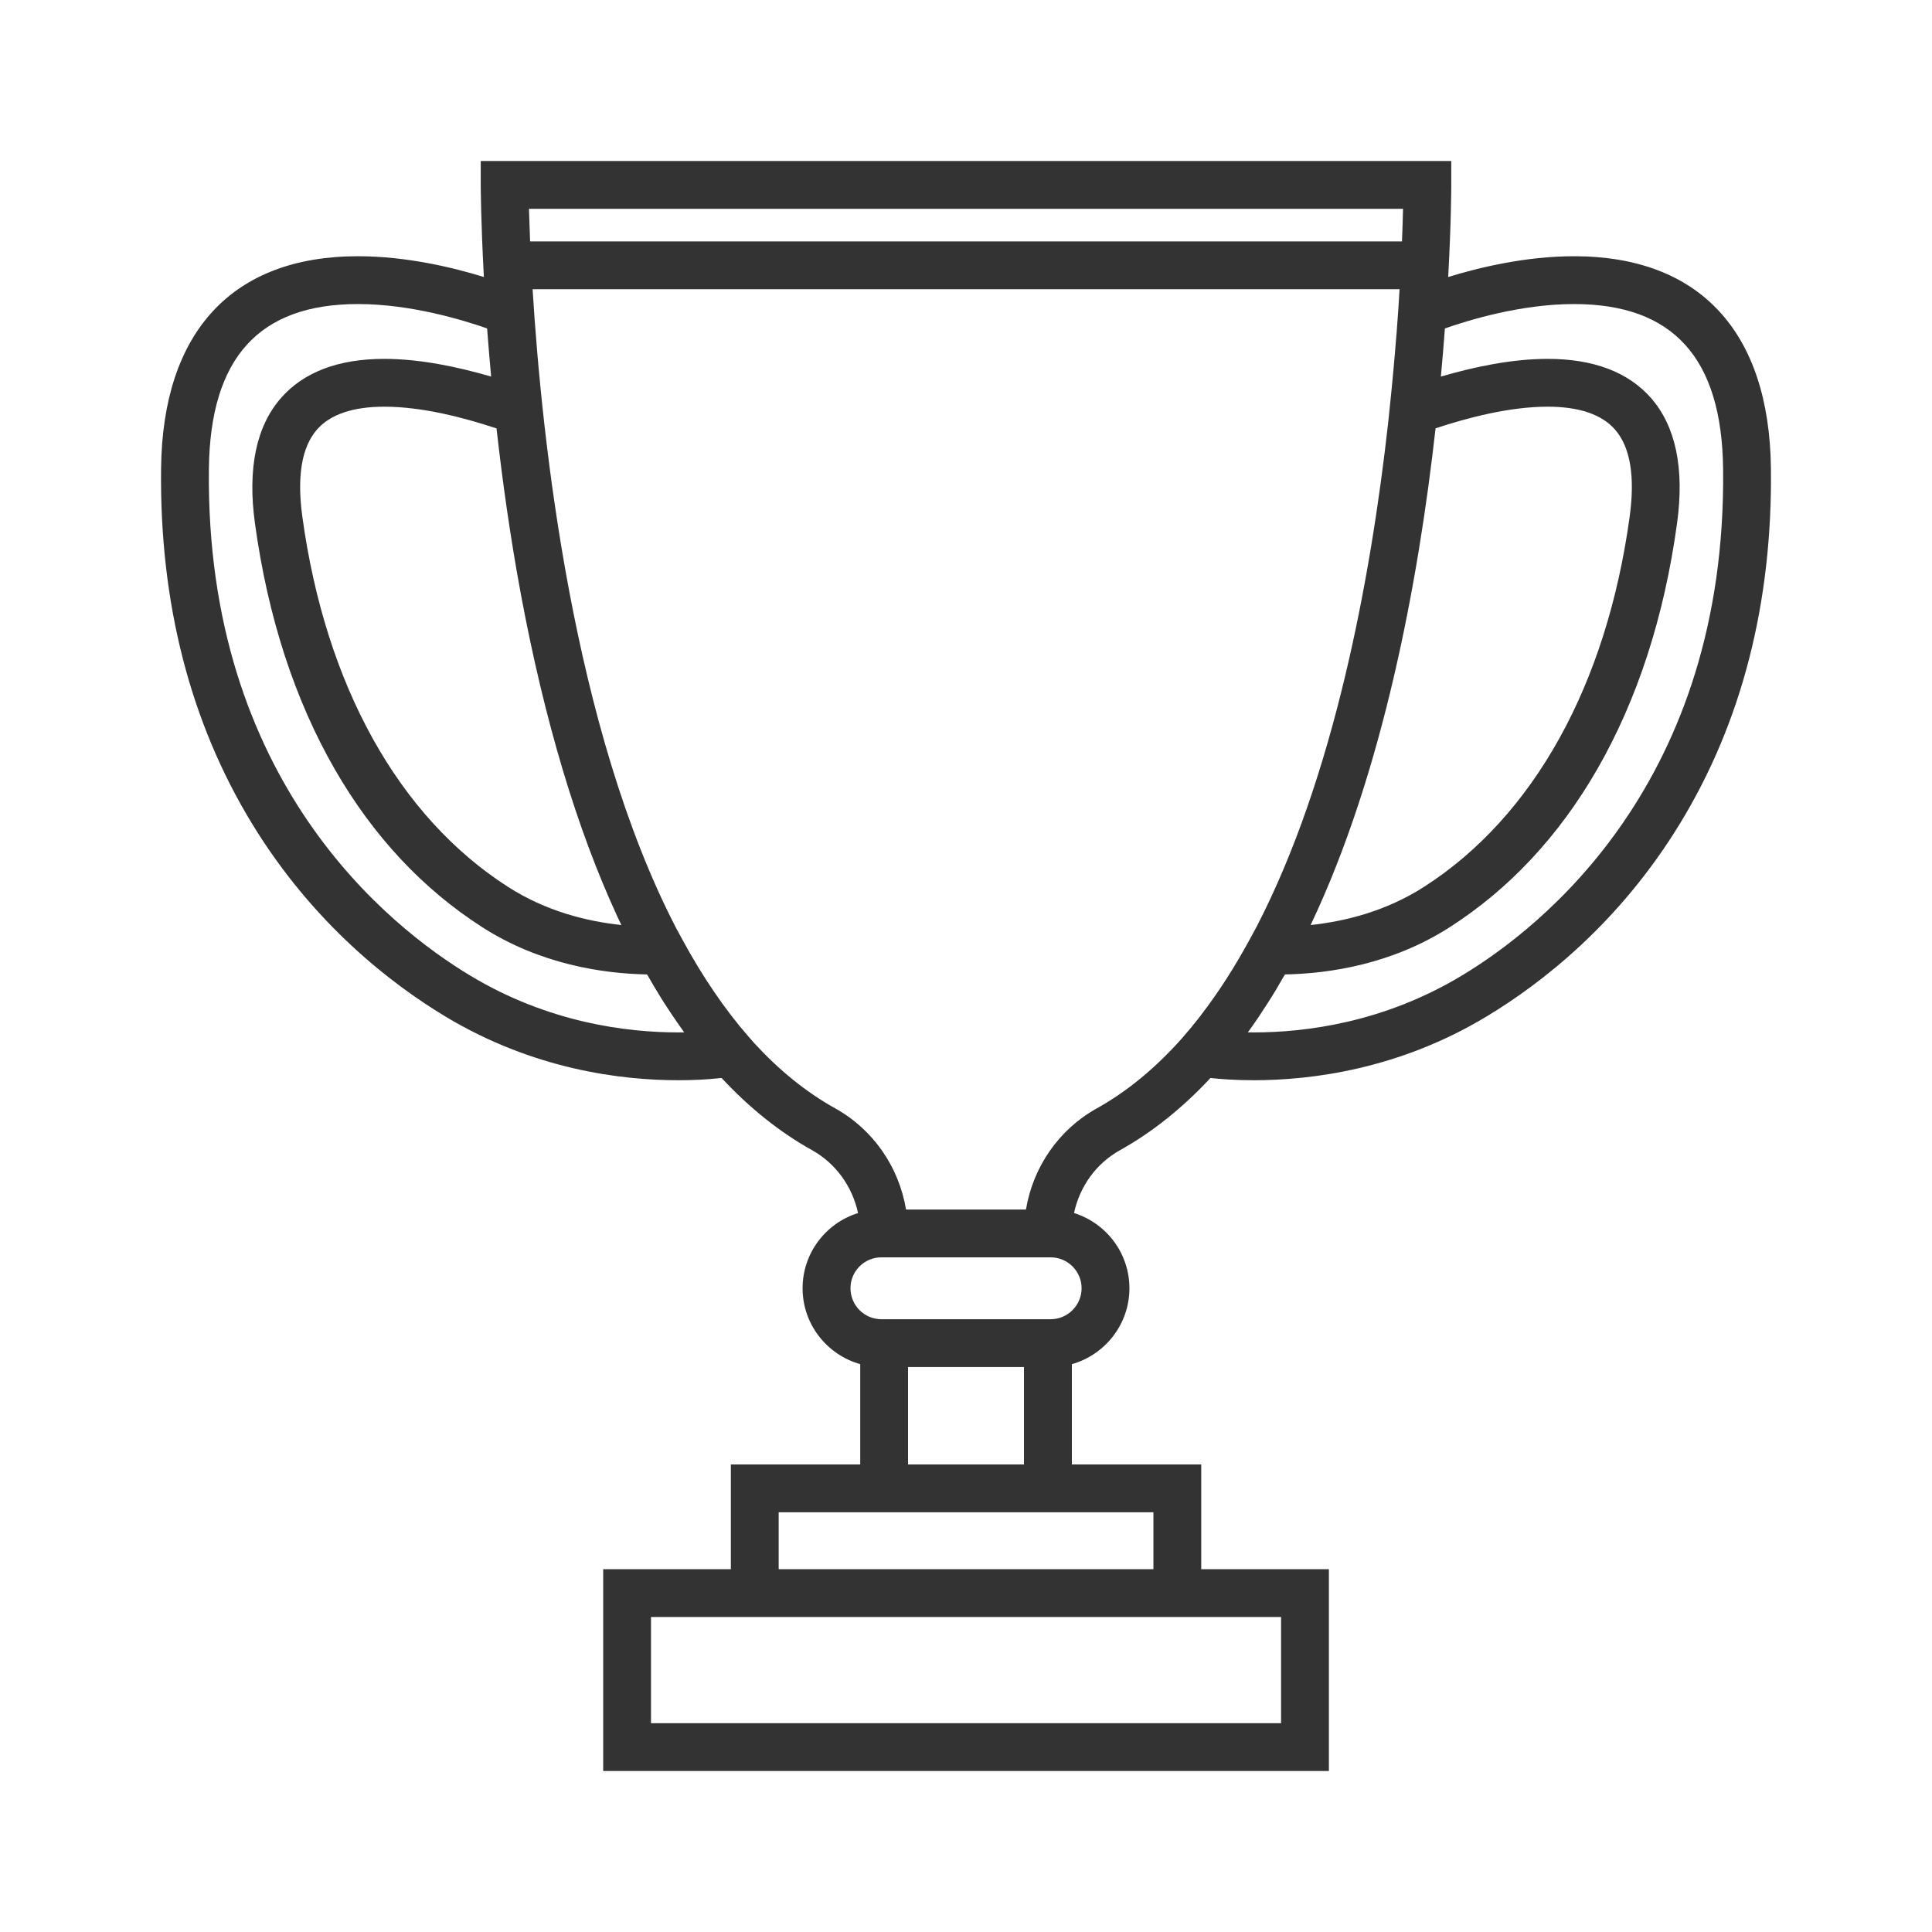 <?xml version="1.0" encoding="UTF-8"?> <svg xmlns="http://www.w3.org/2000/svg" width="24" height="24" viewBox="0 0 24 24" fill="none"> <path d="M21.999 5.816C21.979 4.118 21.111 3.183 19.553 3.183C18.95 3.183 18.37 3.324 17.99 3.441C18.028 2.747 18.028 2.318 18.028 2.297L18.028 2H5.972V2.297C5.972 2.307 5.973 2.742 6.011 3.441C5.632 3.324 5.05 3.183 4.447 3.183C2.889 3.183 2.021 4.118 2.001 5.816C1.981 7.486 2.362 8.973 3.133 10.235C3.889 11.473 4.856 12.22 5.534 12.628C6.621 13.282 7.706 13.419 8.425 13.419C8.603 13.419 8.774 13.411 8.933 13.394C8.944 13.393 8.954 13.392 8.964 13.391C9.312 13.765 9.687 14.065 10.088 14.288C10.383 14.453 10.588 14.739 10.659 15.069C10.26 15.193 9.97 15.565 9.97 16.003C9.97 16.452 10.274 16.83 10.686 16.946V18.192H9.079V19.493H7.493V22H16.508V19.493H14.922V18.192H13.315V16.946C13.726 16.83 14.03 16.452 14.03 16.003C14.03 15.565 13.74 15.193 13.342 15.069C13.412 14.739 13.617 14.453 13.913 14.288C14.312 14.066 14.69 13.764 15.037 13.391C15.16 13.405 15.344 13.419 15.575 13.419C15.575 13.419 15.575 13.419 15.575 13.419C16.294 13.419 17.38 13.282 18.465 12.628C19.143 12.22 20.111 11.473 20.867 10.234C21.638 8.973 22.019 7.486 21.999 5.816ZM17.429 2.594C17.427 2.703 17.422 2.839 17.416 2.999H6.585C6.579 2.839 6.574 2.703 6.571 2.594H17.429ZM17.833 5.321C18.236 5.187 18.757 5.052 19.225 5.052C19.616 5.052 19.898 5.148 20.063 5.337C20.252 5.554 20.313 5.918 20.244 6.42C19.957 8.511 19.05 10.144 17.691 11.016C17.218 11.32 16.708 11.446 16.281 11.491C17.184 9.591 17.622 7.207 17.833 5.321ZM6.472 7.39C6.765 8.958 7.168 10.303 7.671 11.39C7.687 11.424 7.703 11.457 7.719 11.491C7.292 11.446 6.782 11.32 6.309 11.016C4.95 10.144 4.043 8.511 3.756 6.42C3.687 5.918 3.748 5.554 3.937 5.337C4.102 5.148 4.384 5.052 4.775 5.052C5.243 5.052 5.765 5.188 6.168 5.322C6.24 5.965 6.338 6.669 6.472 7.39ZM8.425 12.825C7.781 12.825 6.81 12.703 5.841 12.119C4.85 11.523 2.549 9.715 2.595 5.823C2.611 4.446 3.217 3.777 4.447 3.777C5.105 3.777 5.754 3.976 6.051 4.08C6.066 4.279 6.083 4.479 6.101 4.678C5.697 4.56 5.222 4.458 4.775 4.458C4.204 4.458 3.772 4.622 3.489 4.946C3.182 5.298 3.074 5.822 3.167 6.501C3.327 7.665 3.662 8.694 4.161 9.56C4.637 10.386 5.252 11.044 5.988 11.516C6.706 11.978 7.484 12.094 8.038 12.105C8.04 12.108 8.042 12.112 8.044 12.115C8.074 12.168 8.105 12.22 8.136 12.272C8.145 12.288 8.155 12.304 8.165 12.32C8.194 12.369 8.224 12.417 8.254 12.464C8.266 12.482 8.277 12.499 8.289 12.517C8.309 12.548 8.33 12.58 8.351 12.611C8.371 12.64 8.391 12.67 8.411 12.699C8.431 12.728 8.451 12.756 8.471 12.784C8.48 12.798 8.49 12.811 8.499 12.824C8.475 12.825 8.451 12.825 8.425 12.825ZM15.914 20.087V21.406H8.087V20.087H9.079H14.922H15.914ZM13.315 18.786H14.328V19.493H9.673V18.786H10.686H13.315ZM11.28 18.192V16.982H12.72V18.192H11.28ZM13.436 16.003C13.436 16.215 13.263 16.388 13.051 16.388H10.949C10.737 16.388 10.565 16.215 10.565 16.003C10.565 15.791 10.737 15.619 10.949 15.619H13.051C13.263 15.619 13.436 15.791 13.436 16.003ZM14.921 12.607C14.918 12.612 14.915 12.616 14.912 12.62C14.883 12.658 14.853 12.695 14.823 12.731C14.816 12.74 14.809 12.749 14.802 12.758C14.769 12.798 14.736 12.836 14.703 12.874C14.702 12.876 14.7 12.878 14.699 12.88C14.367 13.257 14.006 13.557 13.624 13.769C13.153 14.031 12.833 14.496 12.745 15.025H11.255C11.167 14.496 10.847 14.031 10.376 13.769C10.008 13.564 9.675 13.29 9.374 12.963L9.301 12.88C9.006 12.543 8.728 12.135 8.474 11.667L8.396 11.523C7.119 9.055 6.733 5.488 6.616 3.593H17.386C17.381 3.676 17.376 3.761 17.37 3.849C17.369 3.853 17.369 3.857 17.369 3.862C17.362 3.957 17.355 4.053 17.348 4.15C17.348 4.152 17.347 4.155 17.347 4.158C17.323 4.463 17.295 4.769 17.263 5.071L17.244 5.254C17.028 7.188 16.572 9.653 15.611 11.51L15.526 11.667C15.337 12.015 15.135 12.33 14.921 12.607ZM18.159 12.119C17.19 12.703 16.219 12.825 15.575 12.825C15.575 12.825 15.575 12.825 15.575 12.825C15.549 12.825 15.525 12.825 15.501 12.824C15.501 12.824 15.502 12.823 15.502 12.823C15.541 12.77 15.579 12.716 15.616 12.661C15.621 12.654 15.625 12.647 15.63 12.641C15.661 12.594 15.692 12.547 15.723 12.499C15.731 12.487 15.739 12.475 15.747 12.462C15.781 12.409 15.815 12.355 15.848 12.3C15.853 12.292 15.858 12.283 15.863 12.274C15.89 12.229 15.917 12.183 15.943 12.137C15.95 12.127 15.956 12.116 15.962 12.105C16.517 12.094 17.294 11.978 18.012 11.516C18.748 11.044 19.363 10.386 19.839 9.56C20.338 8.694 20.673 7.665 20.833 6.501C20.926 5.822 20.818 5.299 20.511 4.946C20.228 4.623 19.796 4.458 19.225 4.458C18.778 4.458 18.303 4.56 17.899 4.678C17.918 4.475 17.934 4.281 17.948 4.096C17.948 4.091 17.948 4.085 17.949 4.08C18.246 3.976 18.895 3.777 19.553 3.777C20.783 3.777 21.389 4.446 21.405 5.823C21.451 9.715 19.151 11.523 18.159 12.119Z" fill="#333333"></path> </svg> 